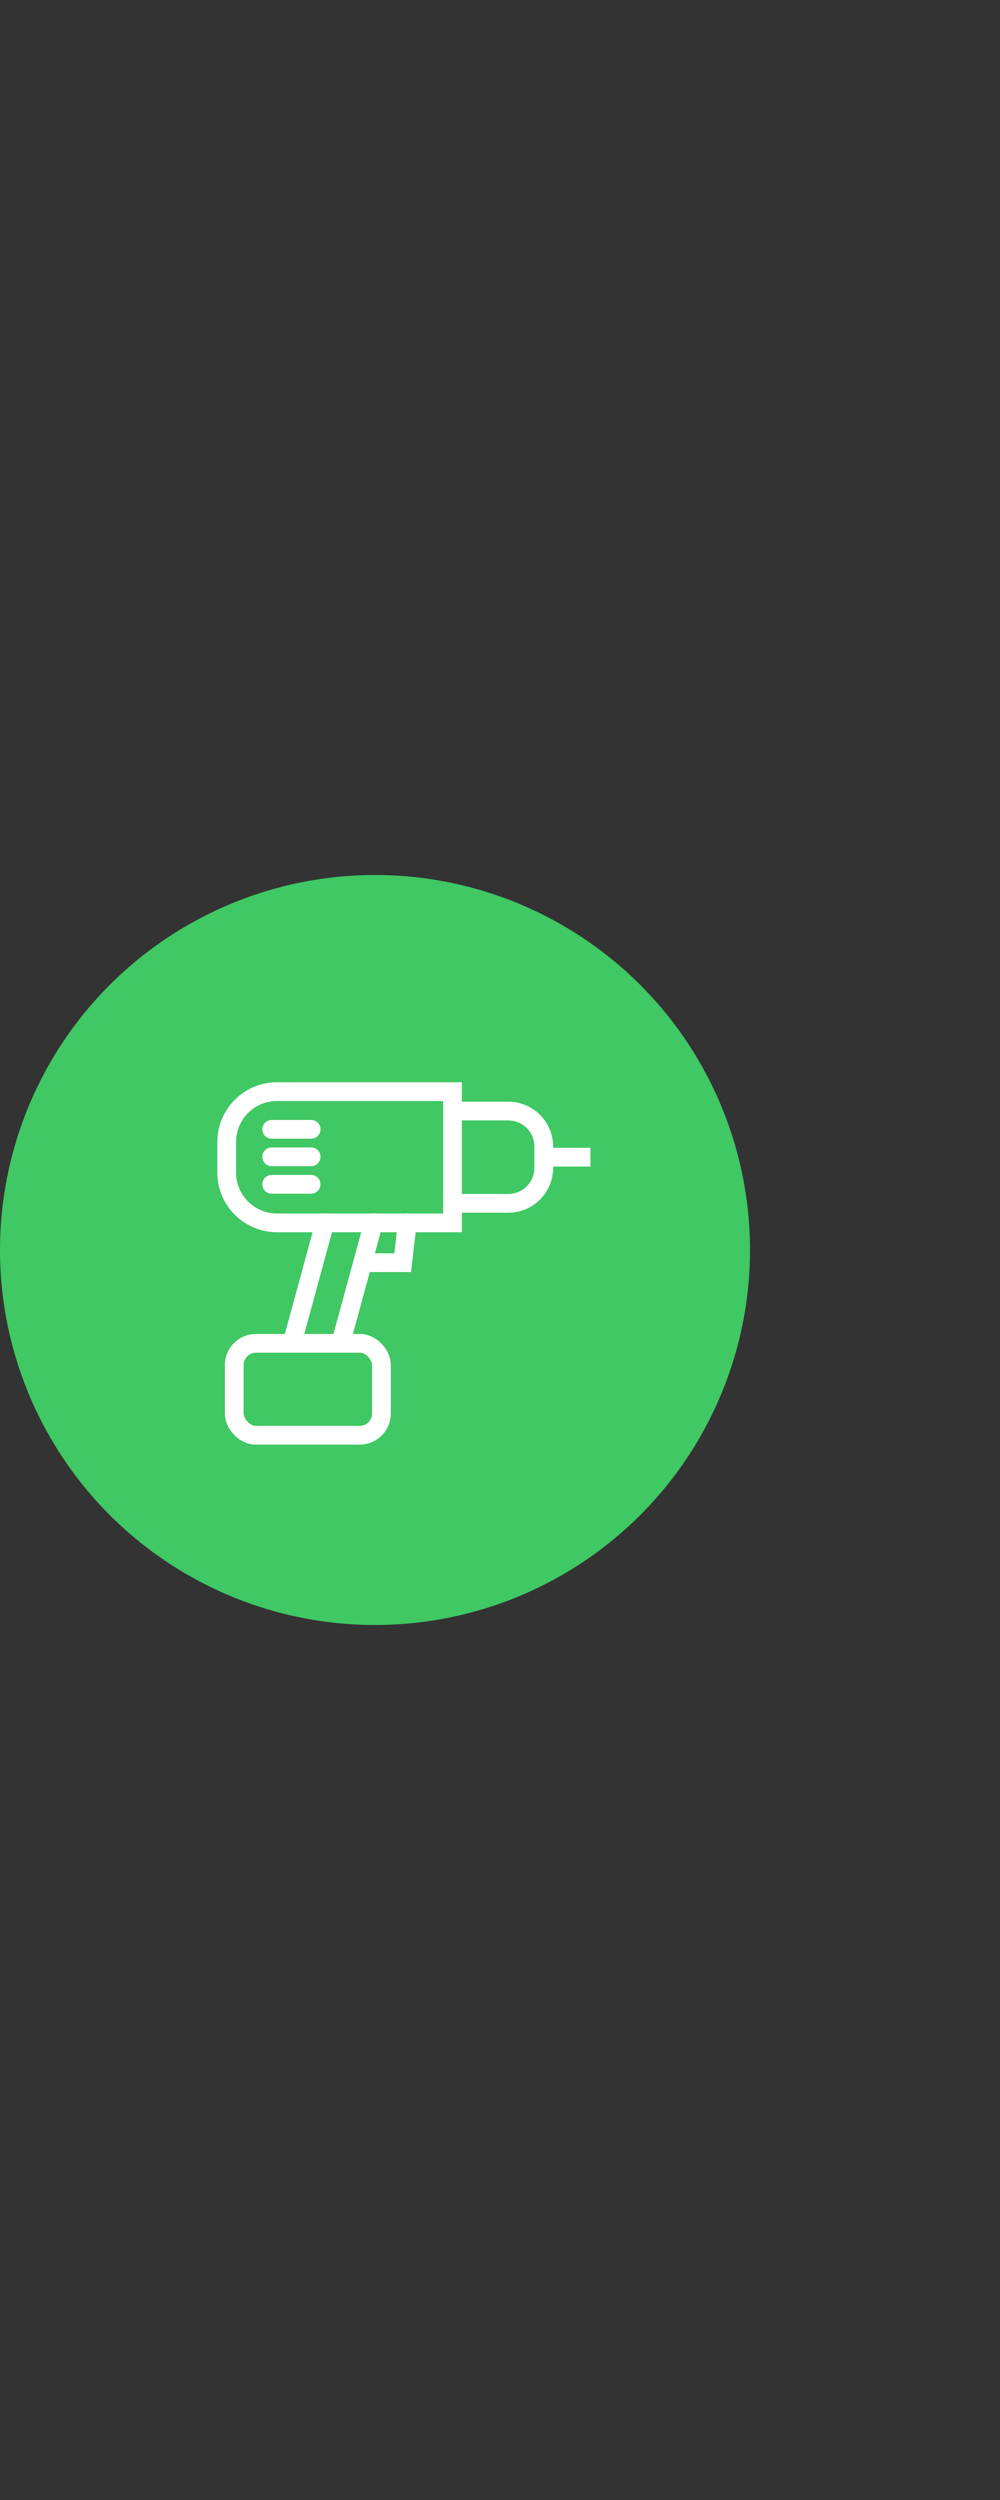<svg id="Ebene_1" data-name="Ebene 1" xmlns="http://www.w3.org/2000/svg" viewBox="0 0 160 400"><rect x="0" y="0" width="160" height="400" fill="#333333" stroke="none"/><defs><style>.cls-1{fill:#3fc863;}.cls-2,.cls-3{fill:none;stroke:#fff;stroke-miterlimit:10;stroke-width:3px;}.cls-2{stroke-linecap:round;}</style></defs><title>icon_kamera</title><circle class="cls-1" cx="60" cy="200" r="60"/><g id="drill"><path class="cls-2" d="M44.33,174.66H72.4a0,0,0,0,1,0,0v21a0,0,0,0,1,0,0H44.33a8.06,8.06,0,0,1-8.06-8.06v-4.86A8.06,8.06,0,0,1,44.33,174.66Z"/><path class="cls-2" d="M72.4,177.77h8.9A5.67,5.67,0,0,1,87,183.44v3.42a5.67,5.67,0,0,1-5.67,5.67H72.4"/><line class="cls-3" x1="86.97" y1="185.15" x2="94.47" y2="185.15"/><line class="cls-2" x1="43.47" y1="180.69" x2="49.78" y2="180.69"/><line class="cls-2" x1="43.47" y1="185.09" x2="49.78" y2="185.09"/><line class="cls-2" x1="43.47" y1="189.49" x2="49.78" y2="189.49"/><rect class="cls-2" x="37.48" y="214.93" width="23.55" height="14.71" rx="3.47"/><line class="cls-2" x1="59.76" y1="195.64" x2="54.7" y2="214.2"/><line class="cls-2" x1="46.92" y1="214.2" x2="51.98" y2="195.64"/><polyline class="cls-2" points="65.16 195.64 64.43 202.03 58.02 202.03"/></g></svg>
